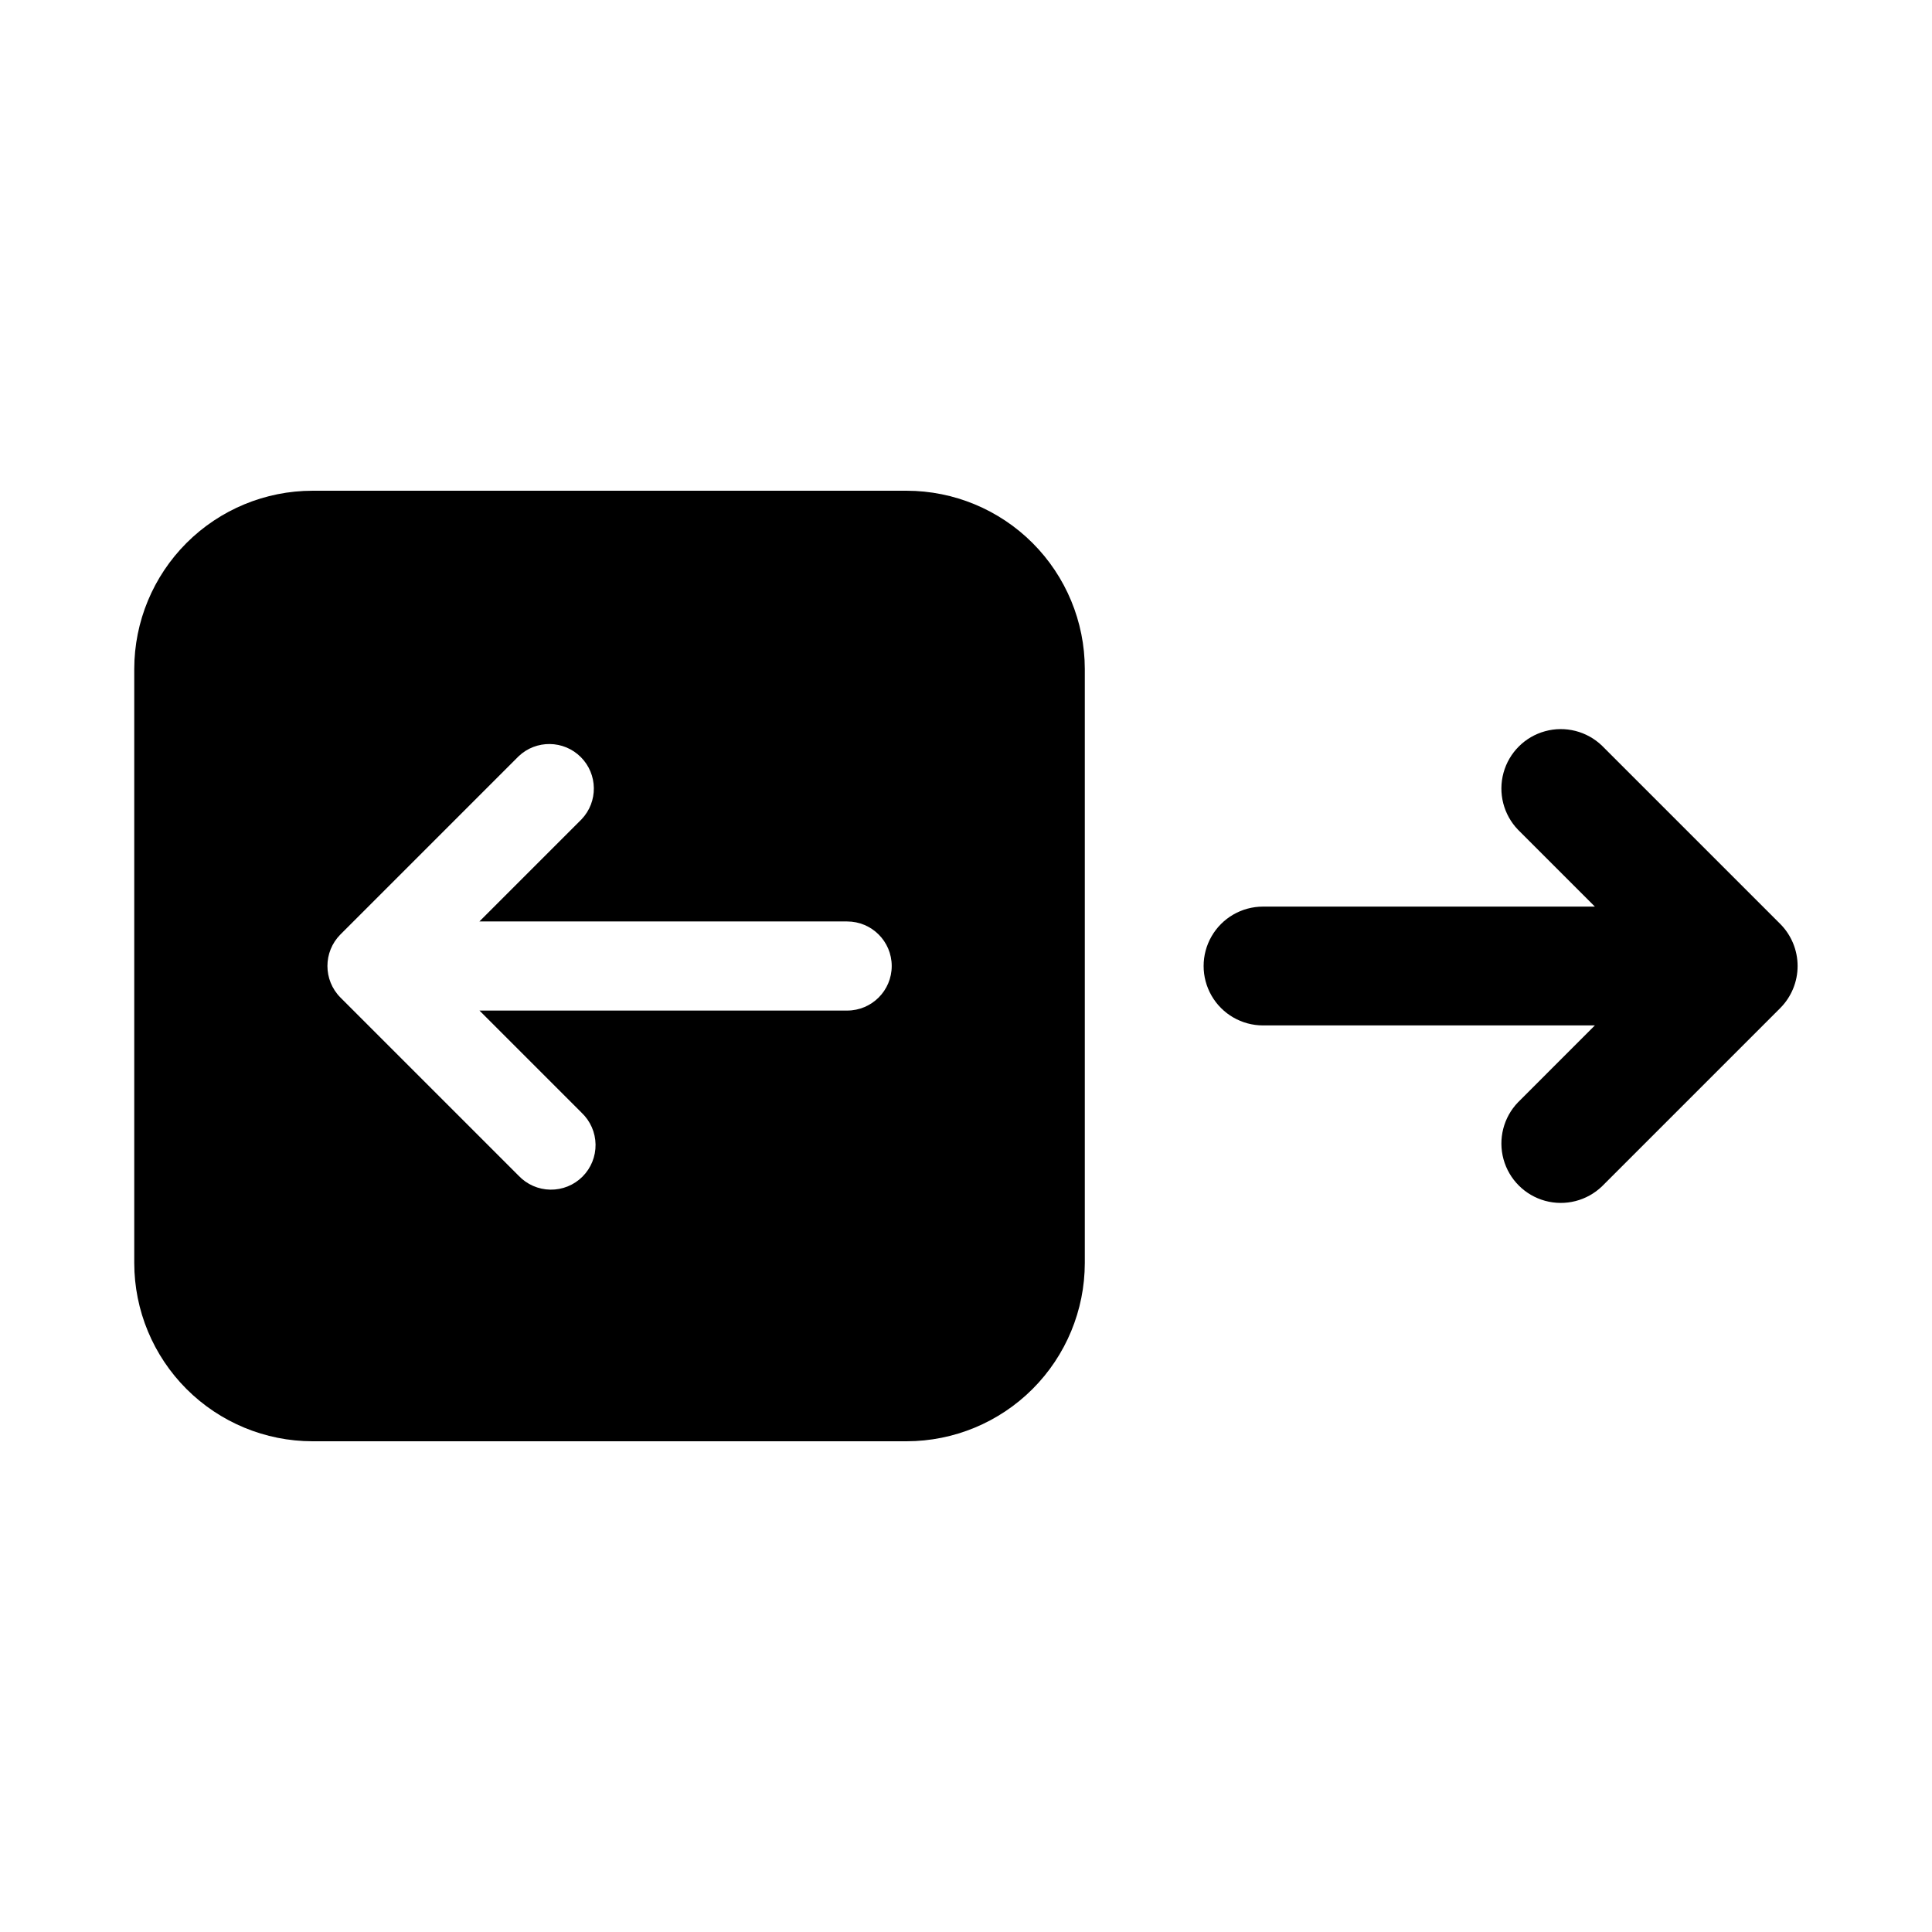 <?xml version="1.0" encoding="UTF-8"?>
<!-- Uploaded to: SVG Repo, www.svgrepo.com, Generator: SVG Repo Mixer Tools -->
<svg fill="#000000" width="800px" height="800px" version="1.1" viewBox="144 144 512 512" xmlns="http://www.w3.org/2000/svg">
 <g>
  <path d="m615.79 388.86-47.223-47.219c-4-3.863-9.738-5.332-15.102-3.859-5.359 1.469-9.551 5.656-11.02 11.02s-0.004 11.102 3.859 15.102l20.355 20.355h-87.945c-5.625 0-10.824 3-13.633 7.871-2.812 4.871-2.812 10.875 0 15.746 2.809 4.871 8.008 7.871 13.633 7.871h87.945l-20.355 20.359c-3.863 3.996-5.328 9.738-3.859 15.098 1.469 5.363 5.66 9.551 11.02 11.023 5.363 1.469 11.102 0 15.102-3.859l47.223-47.223c2.941-2.961 4.594-6.969 4.594-11.141 0-4.176-1.652-8.184-4.594-11.145z"/>
  <path d="m384.25 274.05h-157.44c-12.52 0.012-24.527 4.992-33.383 13.848-8.852 8.855-13.836 20.859-13.848 33.383v157.44c0.012 12.523 4.996 24.527 13.848 33.383 8.855 8.855 20.863 13.836 33.383 13.848h157.44c12.523-0.012 24.527-4.992 33.383-13.848 8.855-8.855 13.836-20.859 13.852-33.383v-157.44c-0.016-12.523-4.996-24.527-13.852-33.383s-20.859-13.836-33.383-13.848zm-15.742 137.76-97.449-0.004 27.078 27.078v0.004c2.316 2.191 3.648 5.227 3.691 8.414s-1.203 6.258-3.457 8.512c-2.258 2.258-5.328 3.504-8.516 3.457-3.188-0.043-6.223-1.379-8.414-3.695l-47.23-47.23c-4.586-4.621-4.586-12.078 0-16.699l47.23-47.23c4.644-4.406 11.953-4.309 16.48 0.219 4.523 4.527 4.617 11.836 0.207 16.477l-27.078 27.078 97.457 0.004c6.519 0 11.809 5.285 11.809 11.809 0 6.519-5.289 11.805-11.809 11.805z"/>
 </g>
</svg>